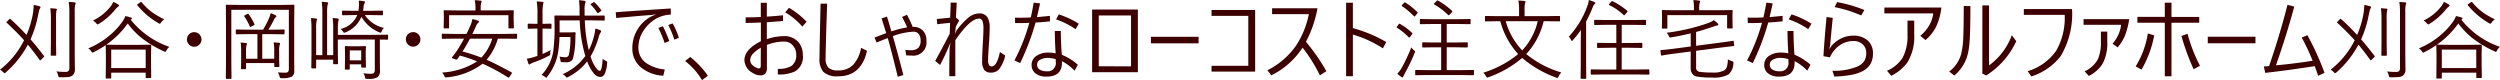 <svg xmlns="http://www.w3.org/2000/svg" width="256.926" height="8.227" viewBox="0 0 256.926 8.227">
  <path id="パス_2978" data-name="パス 2978" d="M4.8-1.736a.1.1,0,0,1,.031.057q0,.031-.075.105l-.224.224q-.075.079-.11.079t-.062-.044q-.611-.857-1.208-1.564A10.129,10.129,0,0,1,.883-.026Q.791.053.756.053T.642-.035A1.45,1.45,0,0,0,.29-.308,8.815,8.815,0,0,0,2.764-3.331Q2.109-4.078.976-5.137.945-5.164.945-5.181t.092-.11l.189-.189q.062-.062.088-.062a.147.147,0,0,1,.057.035Q2.2-4.764,3.019-3.88a10.047,10.047,0,0,0,.62-2.013,5.952,5.952,0,0,0,.11-1,.5.5,0,0,0,0-.07,4.452,4.452,0,0,1,.567.127q.136.035.136.105a.238.238,0,0,1-.062.136.818.818,0,0,0-.075.189L4.2-5.893a10.945,10.945,0,0,1-.773,2.465Q4.056-2.707,4.8-1.736Zm3.27-5.41a.549.549,0,0,1-.057.171,3.682,3.682,0,0,0-.044.782v4.43L7.985-.4a.806.806,0,0,1-.259.7.924.924,0,0,1-.431.145q-.233.026-.8.026A.3.3,0,0,1,6.324.439.4.4,0,0,1,6.267.286a1.2,1.2,0,0,0-.18-.422,6.522,6.522,0,0,0,.875.053A.524.524,0,0,0,7.33-.176a.484.484,0,0,0,.088-.338v-5.66a6.631,6.631,0,0,0-.07-1.1q.277.013.611.044Q8.068-7.211,8.068-7.146ZM6.139-6.5s-.018.05-.053.141a6.171,6.171,0,0,0-.035.936v2.448l.018,1.156a.062.062,0,0,1-.07.07H5.572a.062.062,0,0,1-.07-.07L5.52-2.971V-5.41a8.149,8.149,0,0,0-.062-1.213q.237.009.584.044Q6.139-6.565,6.139-6.5ZM17.7-2.654a1.1,1.1,0,0,0-.308.378q-.083.136-.119.136a.327.327,0,0,1-.132-.053,11.115,11.115,0,0,1-2.32-1.393,8.11,8.11,0,0,1-1.406-1.472,9,9,0,0,1-2.2,2.18l1.2.018H14.55l1.2-.018q.083,0,.083.07l-.022.9v.835L15.829.479q0,.07-.083.07h-.413a.062.062,0,0,1-.07-.07V0H11.72V.532q0,.07-.075.07h-.422a.062.062,0,0,1-.07-.07l.018-1.578V-1.78l-.018-1.055a9.727,9.727,0,0,1-1.208.712.763.763,0,0,1-.145.062q-.048,0-.132-.132A1.026,1.026,0,0,0,9.36-2.5a8.226,8.226,0,0,0,2.158-1.3,7.372,7.372,0,0,0,1.389-1.5,2.492,2.492,0,0,0,.268-.514,3.681,3.681,0,0,1,.576.145q.092.026.092.092t-.119.132A8.676,8.676,0,0,0,17.7-2.654ZM15.262-.479V-2.373H11.72V-.479Zm1.907-5.01a1.288,1.288,0,0,0-.325.33q-.088.127-.132.127a.373.373,0,0,1-.127-.053A7.936,7.936,0,0,1,14.4-6.93a.085.085,0,0,1-.018-.04q0-.031.092-.1l.215-.149a.239.239,0,0,1,.105-.053q.022,0,.057.04a6.441,6.441,0,0,0,1.1,1.042A8.56,8.56,0,0,0,17.169-5.489ZM12.52-6.9q0,.066-.127.145a1.251,1.251,0,0,0-.207.2,6.732,6.732,0,0,1-1.731,1.534,1.143,1.143,0,0,1-.132.062q-.04,0-.145-.119a1.238,1.238,0,0,0-.334-.281,5.124,5.124,0,0,0,1.692-1.3,2.3,2.3,0,0,0,.4-.62,3.4,3.4,0,0,1,.5.272Q12.52-6.961,12.52-6.9Zm7.73,2.738a.711.711,0,0,1,.554.246.716.716,0,0,1,.193.5.714.714,0,0,1-.246.549.718.718,0,0,1-.5.2.722.722,0,0,1-.554-.25.721.721,0,0,1-.193-.5.718.718,0,0,1,.25-.558A.72.72,0,0,1,20.25-4.166ZM30.542-6.913l-.018,1.828v3.437l.009,1.441a.733.733,0,0,1-.215.593,2.074,2.074,0,0,1-1.081.171.287.287,0,0,1-.163-.026.352.352,0,0,1-.053-.145,1.38,1.38,0,0,0-.18-.422q.347.035.8.035.334,0,.334-.36v-6.1H24.064v5.353L24.082.567a.062.062,0,0,1-.07.07h-.444a.062.062,0,0,1-.07-.07l.018-1.8V-5.093L23.5-6.913a.062.062,0,0,1,.07-.07l1.261.018H29.21l1.261-.018A.062.062,0,0,1,30.542-6.913Zm-1.015,2.9q0,.07-.083.07l-1.187-.018H27.242v2.527h1.23V-2.2a4.409,4.409,0,0,0-.062-.914q.334.013.558.044.1.018.1.083a.254.254,0,0,1-.035.127,2.177,2.177,0,0,0-.053.668V-1.3L29-.655a.062.062,0,0,1-.07.07h-.378q-.075,0-.075-.07V-.989h-2.9v.558q0,.07-.075.07h-.378a.062.062,0,0,1-.07-.07l.018-.7V-2.175a5.628,5.628,0,0,0-.053-.923,3.841,3.841,0,0,1,.545.057q.11.013.11.062a.582.582,0,0,1-.053.171,2.434,2.434,0,0,0-.044.633v.738h1.169V-3.964h-.945l-1.208.018a.062.062,0,0,1-.07-.07v-.352a.062.062,0,0,1,.07-.07l1.208.018h1.529a11.586,11.586,0,0,0,.633-1.235,3.081,3.081,0,0,0,.141-.457,2.758,2.758,0,0,1,.5.207q.088.053.088.11t-.079.105a.691.691,0,0,0-.154.215,11.923,11.923,0,0,1-.584,1.055h.4l1.187-.018q.083,0,.083.07Zm-3.085-.976a.139.139,0,0,1,.009.04q0,.04-.11.092l-.215.11a.343.343,0,0,1-.114.048q-.026,0-.048-.048A5.715,5.715,0,0,0,25.4-5.783a.108.108,0,0,1-.018-.048q0-.031.092-.079l.215-.119a.4.4,0,0,1,.088-.035q.022,0,.053.035A5.971,5.971,0,0,1,26.442-4.992ZM40.17-3.463q0,.07-.075.07l-.1,0q-.3-.009-.668-.013v2.079L39.34-.286a.914.914,0,0,1-.233.738,1.693,1.693,0,0,1-.949.18h-.141A.3.3,0,0,1,37.85.606.456.456,0,0,1,37.8.453a.988.988,0,0,0-.171-.4A4.822,4.822,0,0,0,38.36.11a.526.526,0,0,0,.36-.088.484.484,0,0,0,.088-.338V-3.41h-3.8v1.2l.018,1.27q0,.07-.062.07H34.6a.062.062,0,0,1-.07-.07v-.4H32.779v.826q0,.075-.07.075h-.347q-.079,0-.079-.075L32.3-1.89V-4.412a9.393,9.393,0,0,0-.053-1.2q.29.013.523.044.1.013.1.079a.794.794,0,0,1-.044.163,4.414,4.414,0,0,0-.044.866v2.654h.637V-6.086a8.738,8.738,0,0,0-.062-1.2q.286.013.541.044.119.018.119.092a.266.266,0,0,1-.026.088.466.466,0,0,0-.04.1,5,5,0,0,0-.044.87v4.285h.628v-2.61a7.357,7.357,0,0,0-.062-1.2A3.455,3.455,0,0,1,35-5.563q.1.013.1.07a.557.557,0,0,1-.035.154,4.282,4.282,0,0,0-.053.883v.567h3.841L40.1-3.907q.075,0,.075.07ZM39.753-4.6a.76.76,0,0,0-.224.325q-.075.163-.127.163a.5.5,0,0,1-.127-.035,3.785,3.785,0,0,1-1.841-1.6,2.942,2.942,0,0,1-1.639,1.6.5.5,0,0,1-.136.044q-.048,0-.123-.127a.711.711,0,0,0-.264-.259,2.437,2.437,0,0,0,1.736-1.433h-.36l-1.125.018q-.079,0-.079-.07v-.334q0-.07.079-.07l1.125.018h.479l.018-.127a5.271,5.271,0,0,0,.04-.558,2.087,2.087,0,0,0-.031-.36,3.183,3.183,0,0,1,.514.057q.136.031.136.088a.219.219,0,0,1-.035.1.892.892,0,0,0-.119.439q-.009.119-.044.36h.835l1.134-.018q.07,0,.07.062v.343a.062.062,0,0,1-.07.07l-1.134-.018h-.655A3.2,3.2,0,0,0,39.753-4.6ZM37.9-.6a.066.066,0,0,1-.075.075h-.343q-.07,0-.07-.075V-.857H36.237v.47q0,.07-.079.07h-.352q-.075,0-.075-.07l.018-1.178v-.444l-.018-.655a.062.062,0,0,1,.07-.07l.712.018h.615l.7-.018a.062.062,0,0,1,.07.07l-.022.541v.466Zm-.488-.672V-2.294H36.237V-1.27Zm5.335-2.9a.711.711,0,0,1,.554.246.716.716,0,0,1,.193.5.714.714,0,0,1-.246.549.718.718,0,0,1-.5.2.722.722,0,0,1-.554-.25.721.721,0,0,1-.193-.5.718.718,0,0,1,.25-.558A.72.72,0,0,1,42.75-4.166Zm10.683.615a.062.062,0,0,1-.07.07L52.176-3.5h-.721A5.859,5.859,0,0,1,50.3-1.327q1.1.483,2.553,1.292Q52.9,0,52.9.031a.182.182,0,0,1-.048.1l-.207.308q-.044.07-.079.07a.269.269,0,0,1-.1-.044A19.034,19.034,0,0,0,49.887-.923a7.2,7.2,0,0,1-3.678,1.4.716.716,0,0,1-.092.009q-.088,0-.163-.149a1.038,1.038,0,0,0-.233-.352,7.455,7.455,0,0,0,3.6-1.147,15.1,15.1,0,0,0-1.771-.6q-.2.286-.25.352a.157.157,0,0,1-.114.066.188.188,0,0,1-.066-.013l-.272-.1q-.123-.048-.123-.083a.112.112,0,0,1,.035-.062q.145-.176.439-.584A14.277,14.277,0,0,0,47.979-3.5H46.956l-1.191.018a.062.062,0,0,1-.07-.07v-.382a.062.062,0,0,1,.07-.07l1.191.018h1.279q.211-.426.378-.817a2.517,2.517,0,0,0,.224-.712,5.352,5.352,0,0,1,.593.171q.088.031.088.088a.19.19,0,0,1-.1.145.989.989,0,0,0-.215.343q-.141.33-.365.782h3.34L53.363-4a.062.062,0,0,1,.07.07ZM50.88-3.5H48.59q-.374.708-.765,1.323a16.547,16.547,0,0,1,1.938.628A5.062,5.062,0,0,0,50.88-3.5ZM53.1-4.623a.062.062,0,0,1-.07.07h-.417a.062.062,0,0,1-.07-.07V-5.911h-6.1v1.288a.062.062,0,0,1-.07.07h-.417a.062.062,0,0,1-.07-.07l.018-.954v-.29l-.018-.479a.062.062,0,0,1,.07-.07l1.261.018h1.938v-.136a4.046,4.046,0,0,0-.075-.918q.255.013.6.048.11.013.11.07a.582.582,0,0,1-.053.171,2.674,2.674,0,0,0-.044.628V-6.4h2.079l1.252-.018a.062.062,0,0,1,.07.07l-.018.426v.343ZM62.679-.971A2.894,2.894,0,0,1,62.4.185a.5.5,0,0,1-.448.25A.96.96,0,0,1,61.26,0a4.144,4.144,0,0,1-.624-1.165,5.885,5.885,0,0,1-1.942,1.6A.763.763,0,0,1,58.548.5q-.04,0-.136-.11a.93.93,0,0,0-.3-.242,5.584,5.584,0,0,0,2.333-1.863,14.506,14.506,0,0,1-.576-3.661H57.8V-4.14h.971l.593-.018a.074.074,0,0,1,.083.083q-.013.127-.018.312t-.009.237a8.371,8.371,0,0,1-.229,2.008.534.534,0,0,1-.259.347.715.715,0,0,1-.378.1q-.36,0-.523-.018a.175.175,0,0,1-.114-.044.43.43,0,0,1-.031-.145,1.371,1.371,0,0,0-.1-.378,4.305,4.305,0,0,0,.628.07.358.358,0,0,0,.352-.3,8.08,8.08,0,0,0,.145-1.78H57.792a13.23,13.23,0,0,1-.154,1.63A5.433,5.433,0,0,1,56.522.413q-.066.11-.1.11A.471.471,0,0,1,56.3.435a1.193,1.193,0,0,0-.352-.207,4.508,4.508,0,0,0,1.2-2.448,17.9,17.9,0,0,0,.136-2.575l-.018-1.02q0-.062.07-.062l1.244.009h1.279q-.009-.154-.009-.479a8.181,8.181,0,0,0-.057-1.1,4.014,4.014,0,0,1,.558.062q.119.022.119.088a.447.447,0,0,1-.044.171,2.136,2.136,0,0,0-.057.65v.611h.769l1.23-.009q.07,0,.07.062v.382a.062.062,0,0,1-.07.07l-1.23-.018h-.747A14.835,14.835,0,0,0,60.8-2.312a7.035,7.035,0,0,0,.51-1.349,4.744,4.744,0,0,0,.163-.875,3.611,3.611,0,0,1,.488.163q.11.04.11.123a.314.314,0,0,1-.075.145A2.142,2.142,0,0,0,61.8-3.6a8.7,8.7,0,0,1-.817,1.929A3.891,3.891,0,0,0,61.537-.5q.233.308.4.308.211,0,.294-1.252a1,1,0,0,0,.316.224q.136.066.136.145Q62.688-1.05,62.679-.971ZM56.966-4.588q0,.07-.075.07l-.782-.018h-.062v2.61a8.316,8.316,0,0,0,.826-.4,1.346,1.346,0,0,0-.035.338.339.339,0,0,1-.026.176.745.745,0,0,1-.136.088,11.706,11.706,0,0,1-1.556.672,1.388,1.388,0,0,0-.308.145.261.261,0,0,1-.119.062q-.057,0-.1-.1a4.492,4.492,0,0,1-.154-.5,3.945,3.945,0,0,0,.721-.163l.36-.114V-4.535H55.38l-.782.018q-.075,0-.075-.07v-.378a.066.066,0,0,1,.075-.075l.782.018h.145V-6.082a7.446,7.446,0,0,0-.075-1.244,5.5,5.5,0,0,1,.589.053q.11.018.11.083a.435.435,0,0,1-.048.149,5.088,5.088,0,0,0-.053.936v1.081h.062l.782-.018a.066.066,0,0,1,.075.075Zm5.106-1.846a.076.076,0,0,1,.022.044q0,.031-.1.1l-.171.119a.272.272,0,0,1-.105.053q-.018,0-.066-.062a4.123,4.123,0,0,0-.646-.8q-.031-.026-.031-.044t.092-.083l.18-.105a.253.253,0,0,1,.092-.044q.018,0,.062.044A4.27,4.27,0,0,1,62.073-6.434ZM67.948-4.6l.461-.176a11.748,11.748,0,0,1,.664,1.521l-.483.2A9.722,9.722,0,0,0,67.948-4.6Zm1.02-.3.448-.163a7.435,7.435,0,0,1,.642,1.477l-.47.189A8.671,8.671,0,0,0,68.968-4.9Zm.25-1.692.018.62a3.415,3.415,0,0,0-1.485.4,3.815,3.815,0,0,0-1.332,1.261A3.1,3.1,0,0,0,65.9-2.6a1.9,1.9,0,0,0,.826,1.626,3.966,3.966,0,0,0,1.885.642l-.154.642A3.922,3.922,0,0,1,66.12-.58a2.5,2.5,0,0,1-.844-1.96A3.67,3.67,0,0,1,67.2-5.77l.488-.215L67.68-6l-.422.07q-.765.044-3.639.308l-.053-.593Q64.854-6.315,69.218-6.6Zm2.008,4.975a9.609,9.609,0,0,1,1.055.984,6.457,6.457,0,0,1,.751.954l-.593.439A7.148,7.148,0,0,0,70.7-1.2Zm7.251-4.1V-7.181h.62v1.419q.971-.062,1.666-.141v.584q-.787.079-1.666.132v1.74a5.588,5.588,0,0,1,1.7-.308A1.863,1.863,0,0,1,82.455-3,2.1,2.1,0,0,1,82.8-1.784a1.706,1.706,0,0,1-.835,1.666,3.9,3.9,0,0,1-1.74.3V-.4a2.542,2.542,0,0,0,1.393-.286,1.317,1.317,0,0,0,.5-1.173,1.356,1.356,0,0,0-.387-.98,1.108,1.108,0,0,0-.826-.36,4.919,4.919,0,0,0-1.8.343v2.32a.924.924,0,0,1-.176.642.678.678,0,0,1-.505.167,1.452,1.452,0,0,1-.765-.242,1.56,1.56,0,0,1-.866-1.305q0-1.116,1.692-1.96V-5.159q-.523.031-1.564.048v-.576Q77.757-5.687,78.478-5.726Zm0,3.151a3.29,3.29,0,0,0-.839.655.971.971,0,0,0-.25.633A.693.693,0,0,0,77.6-.8a1.214,1.214,0,0,0,.444.294.581.581,0,0,0,.25.066q.18,0,.18-.3ZM80.987-6.2l.387-.47a8.249,8.249,0,0,1,1.811,1.433l-.439.5A7.071,7.071,0,0,0,80.987-6.2Zm3.634-.892h.672Q85.14-2.47,85.14-1.521a1.373,1.373,0,0,0,.294,1.015,1.428,1.428,0,0,0,.993.272A2.069,2.069,0,0,0,88-.839a3.517,3.517,0,0,0,.782-1.718l.611.308Q88.792.369,86.445.369A2.055,2.055,0,0,1,84.9-.092a1.994,1.994,0,0,1-.391-1.384q0-.492.04-2.413Q84.6-6.214,84.621-7.093Zm9.466,2.386h.035a1.317,1.317,0,0,1,1.063.435,1.433,1.433,0,0,1,.312.958,1.362,1.362,0,0,1-1.529,1.551q-.189,0-.549-.022l-.088-.554q.268.026.541.026a1.08,1.08,0,0,0,.8-.246A1.035,1.035,0,0,0,94.9-3.3a1,1,0,0,0-.237-.725.666.666,0,0,0-.492-.189,6.907,6.907,0,0,0-2.123.457q.374,1.274,1.081,3.995l-.576.18q-.637-2.637-1.028-3.977-.435.163-1.151.457l-.207-.51q.932-.356,1.2-.453-.114-.382-.475-1.512l.549-.189q.264.826.457,1.521a10.362,10.362,0,0,1,1.622-.413,10.584,10.584,0,0,0-.532-1.072L93.5-5.95A12.732,12.732,0,0,1,94.087-4.707Zm3.9-2.5.624.009q-.013.378-.044.888-.022.4-.031.642l.272.233a.119.119,0,0,1,.035.088.169.169,0,0,1-.035.1,3.615,3.615,0,0,0-.3.576l-.026.343-.044.334.163-.352a7.335,7.335,0,0,1,1.252-1.345,1.76,1.76,0,0,1,1.059-.4.939.939,0,0,1,.866.409A1.963,1.963,0,0,1,102-4.654q0,.716-.083,1.8-.079,1.151-.079,1.521a1.076,1.076,0,0,0,.1.558.29.29,0,0,0,.268.127q.541,0,.844-1.477l.541.352a3.243,3.243,0,0,1-.642,1.433,1.037,1.037,0,0,1-.787.33.861.861,0,0,1-.712-.264,1.568,1.568,0,0,1-.224-.954q0-.668.062-1.644.07-1.134.07-1.613a2.41,2.41,0,0,0-.1-.835.362.362,0,0,0-.36-.237q-.905,0-2.43,2.215V.36h-.62q0-1.5.035-2.87l.088-.567-.233.536q-.356.835-.835,1.749L96.4-1.213Q96.816-1.938,97.893-4q.022-.5.035-1.125-.167.013-1.323.141l-.035-.536q.817-.075,1.375-.136,0-.229.022-.725T97.989-7.207Zm8.868,1.494q.527-.044,1.332-.127l.009.558q-.734.088-1.481.123a24.7,24.7,0,0,1-1.586,4.17l-.584-.272a19.27,19.27,0,0,0,1.529-3.867q-.729.04-1.459.026L104.6-5.66q.756.026,1.622-.018.176-.751.3-1.521l.655.079Q107.051-6.513,106.857-5.713Zm1.929,3.722q-.079-.962-.092-2.294h.62q0,1.151.1,2.439a5.955,5.955,0,0,1,1.648,1.028l-.334.611a4.925,4.925,0,0,0-1.3-.98v.149Q109.433.4,107.842.4a1.69,1.69,0,0,1-1.187-.374,1.071,1.071,0,0,1-.347-.831,1.091,1.091,0,0,1,.571-.967,2.085,2.085,0,0,1,1.129-.294A3.787,3.787,0,0,1,108.787-1.991Zm0,.6a2.592,2.592,0,0,0-.747-.127,1.543,1.543,0,0,0-.918.224.557.557,0,0,0-.246.47.57.57,0,0,0,.264.5,1.241,1.241,0,0,0,.712.176.839.839,0,0,0,.945-.954Zm.035-4.087.286-.514a9.059,9.059,0,0,1,2.052.962l-.33.558A8.207,8.207,0,0,0,108.822-5.48Zm3.709,5.427V-6.491h4.7V-.053Zm4-.606V-5.884h-3.318V-.659Zm2.043-3.032h4.9v.668h-4.9ZM129.283-.11H124.8v-.6h3.779V-5.84H124.8v-.6h4.482Zm4.874-2.465A8.1,8.1,0,0,1,130.944.268l-.4-.519a7.9,7.9,0,0,0,2.94-2.527,9.1,9.1,0,0,0,1.318-3.243h-3.779v-.6h4.667a12.076,12.076,0,0,1-1.187,3.445,20.215,20.215,0,0,1,2.1,3.023l-.664.422A16.153,16.153,0,0,0,134.156-2.575Zm5.168-1.34V.36h-.694v-7.55h.694v2.61a14.016,14.016,0,0,1,3.428,1.428l-.343.65A11.376,11.376,0,0,0,139.324-3.916ZM151.77.189a.062.062,0,0,1-.07.07L150.42.242h-3.34L145.8.259a.062.062,0,0,1-.07-.07v-.4a.062.062,0,0,1,.07-.07l1.279.018H148.4V-2.61h-.686l-1.2.018q-.062,0-.062-.07v-.391q0-.07.062-.07l1.2.018h.686v-1.9h-.892l-1.222.018q-.075,0-.075-.07v-.391q0-.07.075-.07l1.222.018h2.6l1.244-.018a.062.062,0,0,1,.07.07v.391a.062.062,0,0,1-.07.07l-1.244-.018H148.97v1.9h.892l1.187-.018q.083,0,.083.07v.391q0,.07-.083.07l-1.187-.018h-.892V-.264h1.45L151.7-.281a.062.062,0,0,1,.07.07Zm-6.086-2.241A20.741,20.741,0,0,1,144.7.009q-.18.347-.189.378-.031.1-.092.1a.257.257,0,0,1-.114-.053,4.9,4.9,0,0,1-.413-.325A3.277,3.277,0,0,0,144.4-.6a17.57,17.57,0,0,0,.927-2,1.4,1.4,0,0,0,.264.281q.123.092.123.141A.566.566,0,0,1,145.683-2.052Zm3.836-4.3a.072.072,0,0,1,.031.053q0,.035-.07.1l-.2.224q-.066.075-.1.075a.1.1,0,0,1-.062-.031,6.943,6.943,0,0,0-1.433-1.085q-.035-.026-.035-.048t.075-.1l.2-.2q.062-.062.092-.062a.168.168,0,0,1,.053.013A7.63,7.63,0,0,1,149.52-6.354Zm-4.1,2.276a.088.088,0,0,1,.026.048.224.224,0,0,1-.053.1l-.189.25q-.057.07-.079.07a.108.108,0,0,1-.066-.04,6.541,6.541,0,0,0-1.208-.976q-.031-.022-.031-.044a.218.218,0,0,1,.048-.088l.163-.22q.048-.057.079-.057a.144.144,0,0,1,.066.022A6.436,6.436,0,0,1,145.424-4.078Zm.532-2.14a.073.073,0,0,1,.026.048.218.218,0,0,1-.057.1l-.18.224q-.048.066-.088.066a.083.083,0,0,1-.062-.04,7.61,7.61,0,0,0-1.2-1.015q-.048-.035-.048-.057a.182.182,0,0,1,.053-.088l.18-.189q.057-.066.088-.066a.1.1,0,0,1,.048.022A6.7,6.7,0,0,1,145.956-6.218ZM160.743-.026a1.665,1.665,0,0,0-.272.413q-.07.145-.123.145A.372.372,0,0,1,160.211.5a11.181,11.181,0,0,1-3.485-2.017A10.965,10.965,0,0,1,153.264.461q-.127.035-.136.035Q153.075.5,153,.36a1.072,1.072,0,0,0-.277-.36,10.467,10.467,0,0,0,3.59-1.916,8.053,8.053,0,0,1-1.837-3.375h-.312l-1.191.018a.062.062,0,0,1-.07-.07v-.417a.062.062,0,0,1,.07-.07l1.191.018h2.241v-.611a4.521,4.521,0,0,0-.075-.993q.426.018.628.048.11.013.11.079a.582.582,0,0,1-.053.171,2.714,2.714,0,0,0-.044.686v.62h2.373l1.191-.018q.079,0,.079.07v.417q0,.07-.079.07l-1.191-.018h-.413a7.472,7.472,0,0,1-1.789,3.375A10.2,10.2,0,0,0,160.743-.026Zm-2.421-5.265h-3.287a7.109,7.109,0,0,0,1.692,3A6.531,6.531,0,0,0,158.322-5.291ZM169.8.119q0,.079-.075.079L168.456.18h-3.331L163.846.2q-.075,0-.075-.079V-.272q0-.07.075-.07l1.279.018H166.4V-2.562h-.708l-1.191.018q-.079,0-.079-.07V-3q0-.07.079-.07l1.191.018h.708V-4.922h-.962L164.2-4.9q-.075,0-.075-.07v-.391q0-.07.075-.07l1.239.018h2.694l1.239-.018q.083,0,.083.07v.391q0,.07-.083.07l-1.239-.018h-1.178V-3.05h.861L169-3.067q.075,0,.075.07v.382q0,.07-.075.07l-1.187-.018h-.861V-.325h1.5l1.266-.018q.075,0,.075.07Zm-5.559-7.282q0,.062-.083.114a.89.89,0,0,0-.189.343,14.64,14.64,0,0,1-.672,1.441V-.848L163.31.558q0,.07-.066.07H162.8a.062.062,0,0,1-.07-.07l.018-1.406V-3.142q0-.4.018-1.257a10.1,10.1,0,0,1-.831,1.055q-.075.088-.105.088t-.075-.092a1.246,1.246,0,0,0-.233-.36,9.268,9.268,0,0,0,1.907-3.16,2.22,2.22,0,0,0,.145-.6,3.7,3.7,0,0,1,.558.2Q164.237-7.225,164.237-7.163Zm3.274.791a.094.094,0,0,1,.04.062.178.178,0,0,1-.053.092l-.189.224q-.079.1-.11.1t-.048-.031a5.746,5.746,0,0,0-1.477-1.02q-.048-.026-.048-.048t.066-.1l.189-.207q.048-.057.079-.057a.2.2,0,0,1,.066.022A7.066,7.066,0,0,1,167.511-6.372Zm11,3.546V-2.8q0,.053-.075.062-.013,0-.154.018l-1.05.127L174.6-2.25V-.558a.414.414,0,0,0,.369.47,8.19,8.19,0,0,0,1.252.07,2.373,2.373,0,0,0,1.314-.242.779.779,0,0,0,.242-.4,3.186,3.186,0,0,0,.088-.712,1.893,1.893,0,0,0,.422.189q.154.048.154.119,0,.022-.009.1a1.6,1.6,0,0,1-.492,1.134,3.006,3.006,0,0,1-1.692.325,8.307,8.307,0,0,1-1.622-.11.723.723,0,0,1-.431-.3.9.9,0,0,1-.154-.532V-2.18l-1.8.237q-.536.066-.9.132l-.189.035a.539.539,0,0,1-.07.009.189.189,0,0,1-.035,0q-.053,0-.062-.066l-.048-.413v-.026q0-.044.075-.053.576-.048,1.187-.127l1.846-.242V-4.043q-1.094.264-2.017.413a.554.554,0,0,1-.1.013q-.057,0-.136-.154a.872.872,0,0,0-.224-.334,20.178,20.178,0,0,0,4.32-1.015,2.047,2.047,0,0,0,.532-.281,2.682,2.682,0,0,1,.4.343.181.181,0,0,1,.062.127q0,.066-.127.079a1.424,1.424,0,0,0-.294.083q-.954.338-1.863.584v1.419l2.6-.343q.549-.066.918-.127.1-.013.193-.031l.066-.009a.189.189,0,0,1,.035,0q.048,0,.057.066Zm-.163-1.789a.062.062,0,0,1-.07.07h-.417q-.079,0-.079-.07V-5.919h-6.139v1.305q0,.079-.07.079h-.426q-.07,0-.07-.079l.018-.954v-.3l-.018-.5a.062.062,0,0,1,.07-.07l1.244.018h1.982v-.119a4.4,4.4,0,0,0-.066-.927q.325.018.593.057.11.013.11.07a.614.614,0,0,1-.053.163,2.528,2.528,0,0,0-.044.637v.119h2.123l1.244-.018a.062.062,0,0,1,.07.07l-.018.435v.352Zm3.8-1.1q.527-.044,1.332-.127l.009.558q-.734.088-1.481.123a24.7,24.7,0,0,1-1.586,4.17l-.584-.272a19.27,19.27,0,0,0,1.529-3.867q-.729.04-1.459.026l-.018-.558q.756.026,1.622-.018.176-.751.3-1.521l.655.079Q182.342-6.513,182.149-5.713Zm1.929,3.722q-.079-.962-.092-2.294h.62q0,1.151.1,2.439a5.955,5.955,0,0,1,1.648,1.028l-.334.611a4.925,4.925,0,0,0-1.3-.98v.149Q184.724.4,183.133.4a1.69,1.69,0,0,1-1.187-.374,1.071,1.071,0,0,1-.347-.831,1.091,1.091,0,0,1,.571-.967A2.085,2.085,0,0,1,183.3-2.07,3.787,3.787,0,0,1,184.078-1.991Zm0,.6a2.592,2.592,0,0,0-.747-.127,1.543,1.543,0,0,0-.918.224.557.557,0,0,0-.246.47.57.57,0,0,0,.264.5,1.241,1.241,0,0,0,.712.176.839.839,0,0,0,.945-.954Zm.035-4.087.286-.514a9.059,9.059,0,0,1,2.052.962l-.33.558A8.207,8.207,0,0,0,184.113-5.48Zm4.715-1.261.259-.514a14.012,14.012,0,0,1,2.8.813l-.321.558A13.416,13.416,0,0,0,188.829-6.741Zm-.189,1.107q-.211,2.1-.259,2.738l-.092.492.207-.334a3.166,3.166,0,0,1,1.081-.817,2.744,2.744,0,0,1,1.143-.25,2.153,2.153,0,0,1,1.547.527,1.71,1.71,0,0,1,.505,1.3A2.055,2.055,0,0,1,192.458-.8a2.167,2.167,0,0,1-.769.655,4.371,4.371,0,0,1-1.345.4A11.9,11.9,0,0,1,188.811.4l-.207-.6a6.236,6.236,0,0,0,2.619-.453,1.642,1.642,0,0,0,.672-.571,1.583,1.583,0,0,0,.189-.813,1.152,1.152,0,0,0-.4-.91,1.379,1.379,0,0,0-.936-.312,2.517,2.517,0,0,0-1.9.905,2.612,2.612,0,0,0-.492.778l-.668-.119q.066-1.292.316-4.025ZM193.948-6.7h5.858a6.263,6.263,0,0,1-.549,1.991,4.451,4.451,0,0,1-1.085,1.358l-.532-.439a3.906,3.906,0,0,0,.949-1.134,3.064,3.064,0,0,0,.382-1.169h-5.023Zm.268,6.5a3.531,3.531,0,0,0,1.617-1.354,4.809,4.809,0,0,0,.492-2.382V-5.357h.69v1.441a5,5,0,0,1-.721,2.887A4.474,4.474,0,0,1,194.651.316Zm10.49-.549a6.723,6.723,0,0,0,2.338-3.094l.461.6a8.19,8.19,0,0,1-3.1,3.529l-.387-.2v-7h.686Zm-1.916-6.1q0,2.558-.088,3.691a6.906,6.906,0,0,1-.255,1.512A4.212,4.212,0,0,1,201.133.29l-.523-.409a3.337,3.337,0,0,0,1.226-1.789,8.556,8.556,0,0,0,.224-1.85q.044-1,.044-3.094Zm5.489.308h4.957a8.5,8.5,0,0,1-1.16,4.825,6.186,6.186,0,0,1-3.023,2.1l-.378-.541A5.482,5.482,0,0,0,211.6-2.25a6.785,6.785,0,0,0,.879-3.691h-4.2Zm6.139,1.037h4.689a7.416,7.416,0,0,1-.453,1.74A4.64,4.64,0,0,1,217.92-2.6l-.523-.387a3.569,3.569,0,0,0,.883-1.934h-3.863Zm.541,5.84-.431-.479A2.865,2.865,0,0,0,215.9-1.406a4.366,4.366,0,0,0,.3-1.806V-4.223h.655v1.028a4.456,4.456,0,0,1-.488,2.29A3.559,3.559,0,0,1,214.958.334Zm8.495-6.069h2.852v.6h-2.852V.369h-.686V-5.137h-2.817v-.6h2.817V-7.2h.686Zm-1.775,1.9a11.052,11.052,0,0,1-1.305,3.516l-.6-.33a9.146,9.146,0,0,0,1.252-3.388Zm2.8.062L225.105-4a15.92,15.92,0,0,0,1.279,3.292l-.655.352A24.055,24.055,0,0,1,224.477-3.771Zm2.707.079h4.9v.668h-4.9Zm10.775,2.465A21.311,21.311,0,0,0,236.843-3.6l.576-.255A28.232,28.232,0,0,1,239.181.009l-.655.308q-.171-.527-.352-.993-2.7.426-5.084.694l-.145-.655q.18-.009.541-.048,1.085-3.138,1.89-6.289l.694.18q-.769,2.878-1.881,6.038Q236.158-.94,237.959-1.226Zm6.354-.51a.1.1,0,0,1,.031.057q0,.031-.075.105l-.224.224q-.075.079-.11.079t-.062-.044q-.611-.857-1.208-1.564A10.129,10.129,0,0,1,240.4-.026q-.092.079-.127.079t-.114-.088a1.45,1.45,0,0,0-.352-.272,8.815,8.815,0,0,0,2.474-3.023q-.655-.747-1.789-1.806-.031-.026-.031-.044t.092-.11l.189-.189q.062-.062.088-.062a.147.147,0,0,1,.057.035q.831.743,1.648,1.626a10.047,10.047,0,0,0,.62-2.013,5.952,5.952,0,0,0,.11-1,.5.5,0,0,0,0-.07,4.452,4.452,0,0,1,.567.127q.136.035.136.105a.238.238,0,0,1-.062.136.818.818,0,0,0-.075.189l-.114.514a10.945,10.945,0,0,1-.773,2.465Q243.571-2.707,244.314-1.736Zm3.27-5.41a.549.549,0,0,1-.057.171,3.682,3.682,0,0,0-.044.782v4.43L247.5-.4a.806.806,0,0,1-.259.7.924.924,0,0,1-.431.145q-.233.026-.8.026a.3.3,0,0,1-.167-.026.4.4,0,0,1-.057-.154,1.2,1.2,0,0,0-.18-.422,6.522,6.522,0,0,0,.875.053.524.524,0,0,0,.369-.092.484.484,0,0,0,.088-.338v-5.66a6.631,6.631,0,0,0-.07-1.1q.277.013.611.044Q247.583-7.211,247.583-7.146Zm-1.929.65s-.018.05-.053.141a6.171,6.171,0,0,0-.035.936v2.448l.018,1.156a.062.062,0,0,1-.07.07h-.426a.062.062,0,0,1-.07-.07l.018-1.156V-5.41a8.149,8.149,0,0,0-.062-1.213q.237.009.584.044Q245.654-6.565,245.654-6.5Zm11.562,3.841a1.1,1.1,0,0,0-.308.378q-.083.136-.119.136a.327.327,0,0,1-.132-.053,11.115,11.115,0,0,1-2.32-1.393,8.11,8.11,0,0,1-1.406-1.472,9,9,0,0,1-2.2,2.18l1.2.018h2.131l1.2-.018q.083,0,.083.07l-.022.9v.835l.022,1.551q0,.07-.083.07h-.413a.062.062,0,0,1-.07-.07V0h-3.542V.532q0,.07-.075.07h-.422a.062.062,0,0,1-.07-.07l.018-1.578V-1.78l-.018-1.055a9.727,9.727,0,0,1-1.208.712.763.763,0,0,1-.145.062q-.048,0-.132-.132a1.026,1.026,0,0,0-.308-.308,8.226,8.226,0,0,0,2.158-1.3,7.372,7.372,0,0,0,1.389-1.5,2.492,2.492,0,0,0,.268-.514,3.681,3.681,0,0,1,.576.145q.092.026.092.092t-.119.132A8.676,8.676,0,0,0,257.216-2.654ZM254.777-.479V-2.373h-3.542V-.479Zm1.907-5.01a1.288,1.288,0,0,0-.325.33q-.088.127-.132.127a.373.373,0,0,1-.127-.053,7.936,7.936,0,0,1-2.188-1.846.085.085,0,0,1-.018-.04q0-.031.092-.1l.215-.149a.239.239,0,0,1,.105-.053q.022,0,.057.04a6.441,6.441,0,0,0,1.1,1.042A8.56,8.56,0,0,0,256.685-5.489ZM252.035-6.9q0,.066-.127.145a1.251,1.251,0,0,0-.207.2,6.732,6.732,0,0,1-1.731,1.534,1.143,1.143,0,0,1-.132.062q-.04,0-.145-.119a1.238,1.238,0,0,0-.334-.281,5.124,5.124,0,0,0,1.692-1.3,2.3,2.3,0,0,0,.4-.62,3.4,3.4,0,0,1,.5.272Q252.035-6.961,252.035-6.9Z" transform="translate(-0.29 7.471)" fill="#3c0000"/>
</svg>
